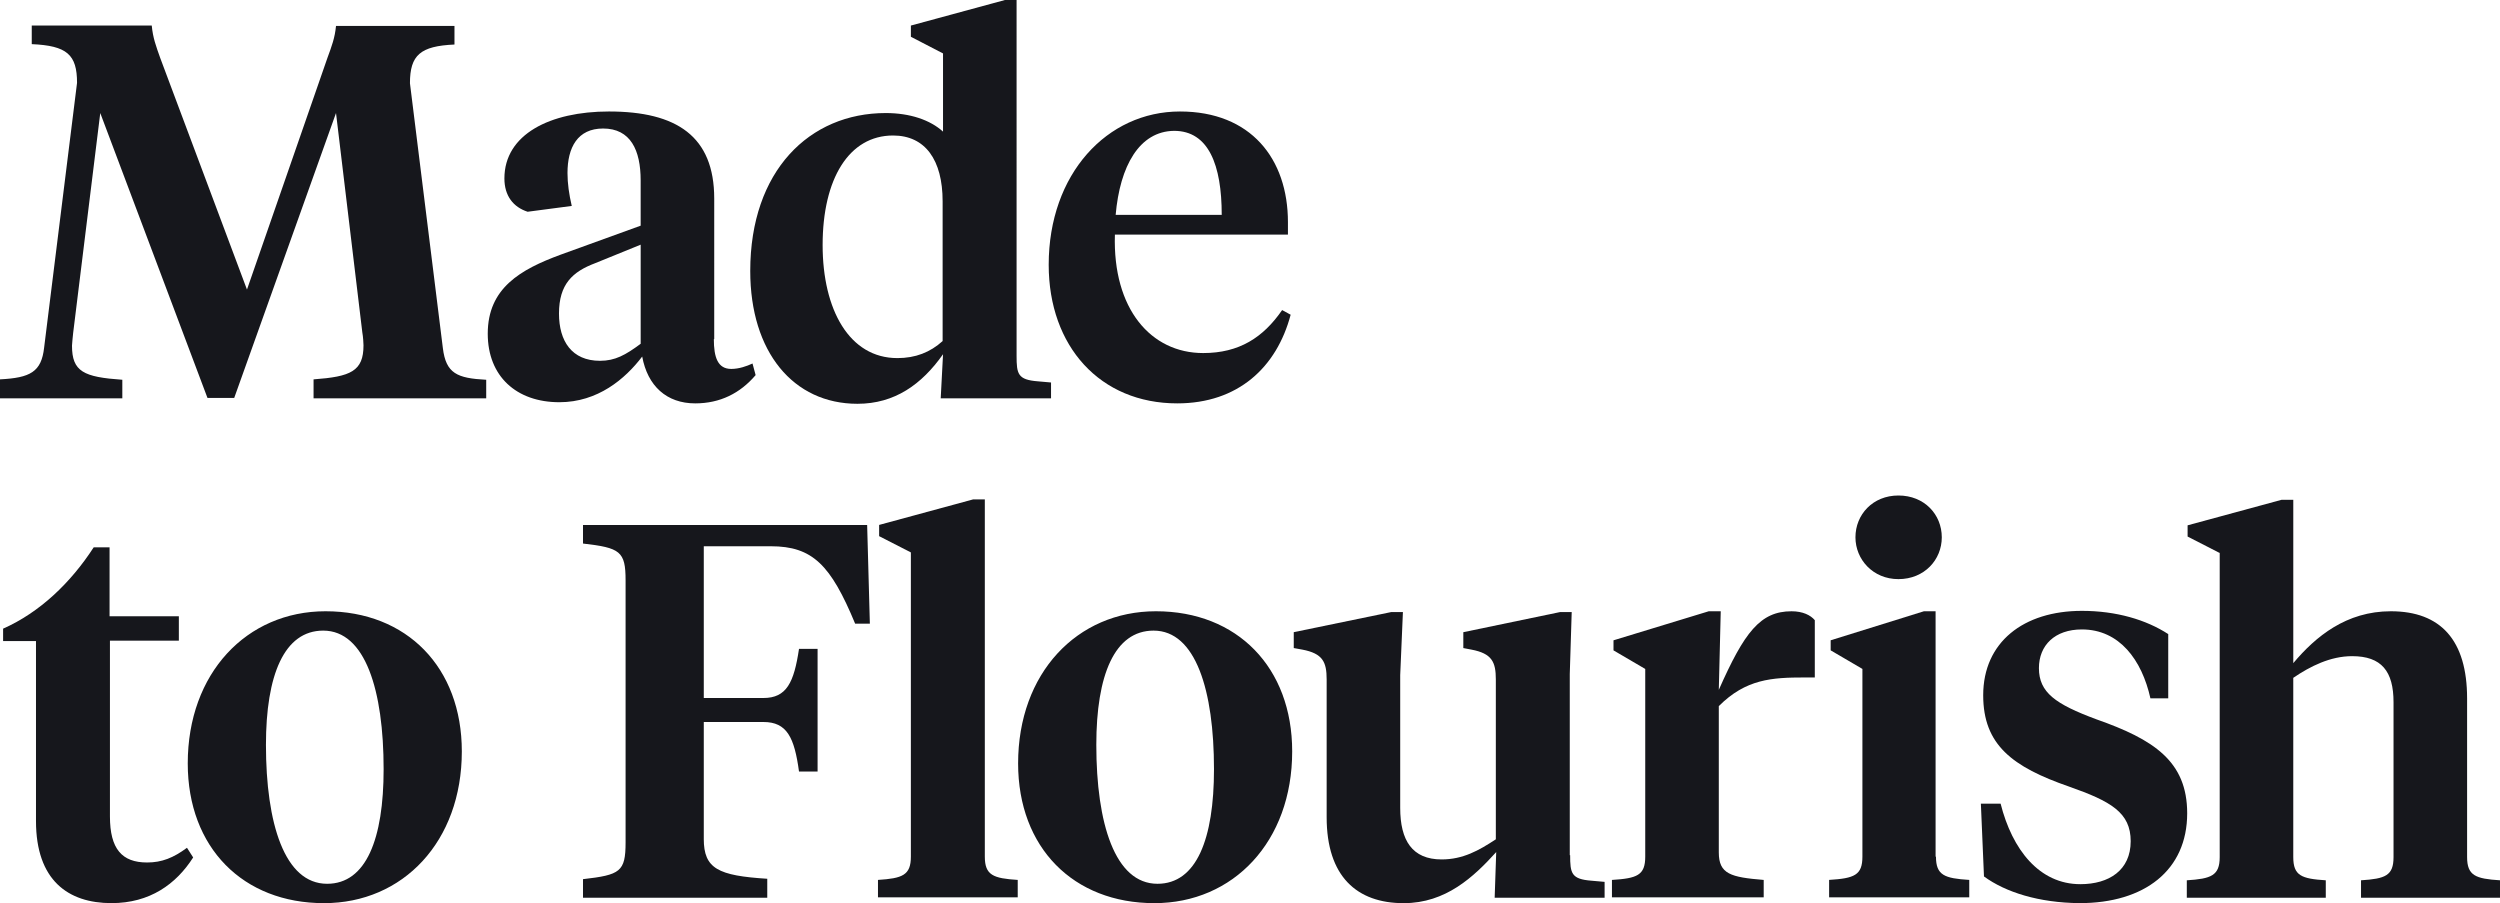 <?xml version="1.0" encoding="UTF-8"?><svg id="uuid-63d643bb-f611-4022-9ab0-14f2fea3bdf2" xmlns="http://www.w3.org/2000/svg" width="200" height="72.252" viewBox="0 0 200 72.252"><defs><style>.uuid-c6a3fbff-7c55-46b3-a834-5889f04d67c3,.uuid-ca0adfd5-97b0-4266-a370-7ad2e9abb3d5{fill:#16171c;}.uuid-ca0adfd5-97b0-4266-a370-7ad2e9abb3d5{fill-rule:evenodd;}</style></defs><g id="uuid-d057b435-1059-4526-aeeb-0038c0ade32e"><g><path class="uuid-c6a3fbff-7c55-46b3-a834-5889f04d67c3" d="M26.881,9.043l-8.145,22.794h-2.137L8.021,9.043l-2.168,17.591c-.031,.31-.093,.898-.093,1.022,0,2.075,.929,2.509,4.026,2.725v1.486H0v-1.518c2.416-.124,3.314-.588,3.53-2.54L6.163,6.628c0-2.261-.805-2.973-3.623-3.097v-1.486H12.14c.093,.991,.341,1.641,.681,2.601l6.937,18.52L26.2,4.615c.341-.929,.588-1.579,.681-2.539h9.477v1.486c-2.725,.124-3.562,.836-3.562,3.097l2.632,21.183c.248,2.044,1.146,2.416,3.469,2.54v1.486h-13.812v-1.518c2.973-.217,3.995-.65,3.995-2.725,0-.124-.031-.712-.093-1.022l-2.106-17.56Z"/><path class="uuid-ca0adfd5-97b0-4266-a370-7ad2e9abb3d5" d="M58.501,29.514c-1.084,0-1.394-.929-1.394-2.385h.031V15.887c0-4.986-3.004-6.968-8.424-6.968-4.707,0-8.362,1.827-8.362,5.358,0,1.394,.712,2.292,1.858,2.663l3.53-.465c-.217-.929-.341-1.796-.341-2.632,0-2.044,.805-3.562,2.849-3.562,2.199,0,3.004,1.734,3.004,4.15v3.623l-6.411,2.323c-3.19,1.177-5.822,2.663-5.822,6.318,0,3.407,2.292,5.482,5.729,5.482,3.066,0,5.265-1.858,6.627-3.654,.434,2.354,1.951,3.747,4.243,3.747,1.982,0,3.592-.805,4.831-2.261l-.248-.929c-.465,.217-1.084,.434-1.703,.434Zm-7.247-9.941v7.928c-1.208,.898-2.044,1.363-3.252,1.363-2.261,0-3.283-1.579-3.283-3.778,0-2.354,1.084-3.345,2.88-4.026l3.654-1.486Z"/><path class="uuid-ca0adfd5-97b0-4266-a370-7ad2e9abb3d5" d="M72.871,2.044v.898l2.571,1.332v6.256c-1.022-.929-2.632-1.486-4.583-1.486-6.101,0-10.839,4.614-10.839,12.636,0,6.473,3.438,10.623,8.579,10.623,2.973,0,5.141-1.548,6.844-3.964l-.186,3.53h8.826v-1.27l-1.053-.093c-1.61-.124-1.703-.588-1.703-2.044V0h-.929l-7.526,2.044Zm-1.084,26.603c-3.84,0-5.977-3.871-5.977-9.043,0-5.296,2.106-8.764,5.636-8.764,2.571,0,3.964,1.951,3.964,5.265v11.18c-.991,.898-2.168,1.363-3.623,1.363Z"/><path class="uuid-ca0adfd5-97b0-4266-a370-7ad2e9abb3d5" d="M103.035,18.767v-.991c0-5.079-2.973-8.857-8.64-8.857-5.822,0-10.499,4.986-10.499,12.264,0,6.535,4.119,11.087,10.282,11.087,4.862,0,7.959-2.88,9.074-7.092l-.681-.372c-1.518,2.199-3.438,3.438-6.318,3.438-4.181,0-7.247-3.53-7.061-9.477h13.843Zm-5.296-1.579h-8.486c.341-3.902,1.889-6.689,4.676-6.72,2.756,0,3.809,2.725,3.809,6.72Z"/><path class="uuid-c6a3fbff-7c55-46b3-a834-5889f04d67c3" d="M8.795,49.303h5.513v1.951h-5.513v14.06c0,2.601,.96,3.685,2.973,3.685,1.177,0,2.106-.372,3.19-1.177l.495,.774c-1.363,2.137-3.469,3.654-6.535,3.654-3.469,0-6.039-1.827-6.039-6.566v-14.401H.248v-.991c2.942-1.301,5.42-3.685,7.247-6.504h1.27v5.513h.031Z"/><path class="uuid-ca0adfd5-97b0-4266-a370-7ad2e9abb3d5" d="M26.045,48.901c-6.318,0-11.025,4.955-11.025,12.171,0,6.751,4.429,11.18,10.901,11.18,6.318,0,11.025-4.924,11.025-12.14,0-6.72-4.398-11.211-10.901-11.211Zm-.186,1.548c3.376,0,4.831,4.8,4.831,11.087,0,5.574-1.394,9.167-4.521,9.167-3.407,0-4.893-4.831-4.893-11.118,0-5.574,1.456-9.136,4.583-9.136Z"/><path class="uuid-c6a3fbff-7c55-46b3-a834-5889f04d67c3" d="M56.302,67.111c0,2.385,1.146,2.942,5.079,3.19v1.518h-14.741v-1.486c2.973-.341,3.407-.588,3.407-2.942v-20.966c0-2.323-.434-2.601-3.407-2.942v-1.486h22.732l.217,7.897h-1.177c-1.951-4.707-3.407-6.194-6.751-6.194h-5.358v12.14h4.769c1.858,0,2.447-1.239,2.849-3.933h1.486v9.817h-1.486c-.372-2.725-.96-3.964-2.849-3.964h-4.769v9.353Z"/><path class="uuid-c6a3fbff-7c55-46b3-a834-5889f04d67c3" d="M78.786,68.535c0,1.486,.681,1.734,2.632,1.858v1.394h-11.18v-1.394c1.951-.124,2.632-.372,2.632-1.858v-24.342l-2.539-1.301v-.898l7.526-2.044h.929v28.585Z"/><path class="uuid-ca0adfd5-97b0-4266-a370-7ad2e9abb3d5" d="M92.474,48.901c-6.318,0-11.025,4.955-11.025,12.171,0,6.751,4.429,11.18,10.901,11.18,6.318,0,11.025-4.924,11.025-12.14,0-6.72-4.398-11.211-10.901-11.211Zm-.186,1.548c3.376,0,4.831,4.8,4.831,11.087,0,5.574-1.394,9.167-4.521,9.167-3.407,0-4.893-4.831-4.893-11.118,0-5.574,1.456-9.136,4.583-9.136Z"/><path class="uuid-c6a3fbff-7c55-46b3-a834-5889f04d67c3" d="M125.612,68.412c0,1.456,.093,1.92,1.703,2.044l1.053,.093v1.27h-8.795l.124-3.654c-1.796,1.982-4.026,4.088-7.402,4.088-3.747,0-6.163-2.137-6.163-6.875v-11.025c0-1.394-.31-2.075-1.951-2.385l-.681-.124v-1.27l7.804-1.61h.929l-.217,5.048v10.623c0,2.601,.96,4.119,3.314,4.119,1.703,0,2.973-.712,4.336-1.61v-12.79c0-1.394-.31-2.075-1.951-2.385l-.65-.124v-1.27l7.742-1.61h.929l-.155,4.955v14.494h.031Z"/><path class="uuid-c6a3fbff-7c55-46b3-a834-5889f04d67c3" d="M137.504,68.195c0,1.734,.96,1.982,3.592,2.199v1.394h-12.14v-1.394c2.013-.124,2.663-.372,2.663-1.858v-15.02l-2.539-1.486v-.805l7.619-2.323h.96l-.155,6.287c2.044-4.614,3.314-6.287,5.822-6.287,.898,0,1.518,.31,1.858,.712v4.583h-.805c-2.632,0-4.707,.124-6.875,2.292v11.706Z"/><path class="uuid-ca0adfd5-97b0-4266-a370-7ad2e9abb3d5" d="M151.874,39.64c-2.044,0-3.438,1.518-3.438,3.345,0,1.765,1.394,3.345,3.438,3.345,2.075,0,3.469-1.548,3.469-3.345,0-1.827-1.394-3.345-3.469-3.345Zm5.667,30.753c-1.982-.124-2.663-.372-2.663-1.858h-.031v-19.635h-.929l-7.464,2.323v.805l2.539,1.486v15.02c0,1.486-.65,1.734-2.663,1.858v1.394h11.211v-1.394Z"/><path class="uuid-c6a3fbff-7c55-46b3-a834-5889f04d67c3" d="M158.718,70.114l-.248-5.822h1.579c.929,3.685,3.097,6.442,6.38,6.442,2.292,0,4.026-1.115,4.026-3.438,0-2.292-1.579-3.19-4.924-4.367-4.553-1.579-6.875-3.345-6.875-7.309,0-4.243,3.221-6.751,7.897-6.751,2.756,0,5.141,.712,6.906,1.858v5.141h-1.425c-.681-3.066-2.478-5.513-5.482-5.513-2.168,0-3.438,1.27-3.438,3.097,0,1.951,1.332,2.88,4.583,4.088,4.583,1.61,7.278,3.345,7.278,7.526,0,4.553-3.407,7.185-8.61,7.185-3.252-.031-5.915-.867-7.649-2.137Z"/><path class="uuid-c6a3fbff-7c55-46b3-a834-5889f04d67c3" d="M177.547,44.225l-2.539-1.301v-.898l7.526-2.044h.929v13.069c1.796-2.137,4.243-4.15,7.804-4.15,3.995,0,6.101,2.323,6.101,6.968v12.697c0,1.486,.681,1.734,2.632,1.858v1.394h-11.118v-1.394c1.951-.124,2.601-.372,2.601-1.858v-12.388c0-2.478-.96-3.685-3.314-3.685-1.734,0-3.345,.805-4.707,1.734v14.339c0,1.486,.65,1.734,2.601,1.858v1.394h-11.118v-1.394c1.951-.124,2.632-.372,2.632-1.858v-24.342h-.031Z"/></g></g></svg>